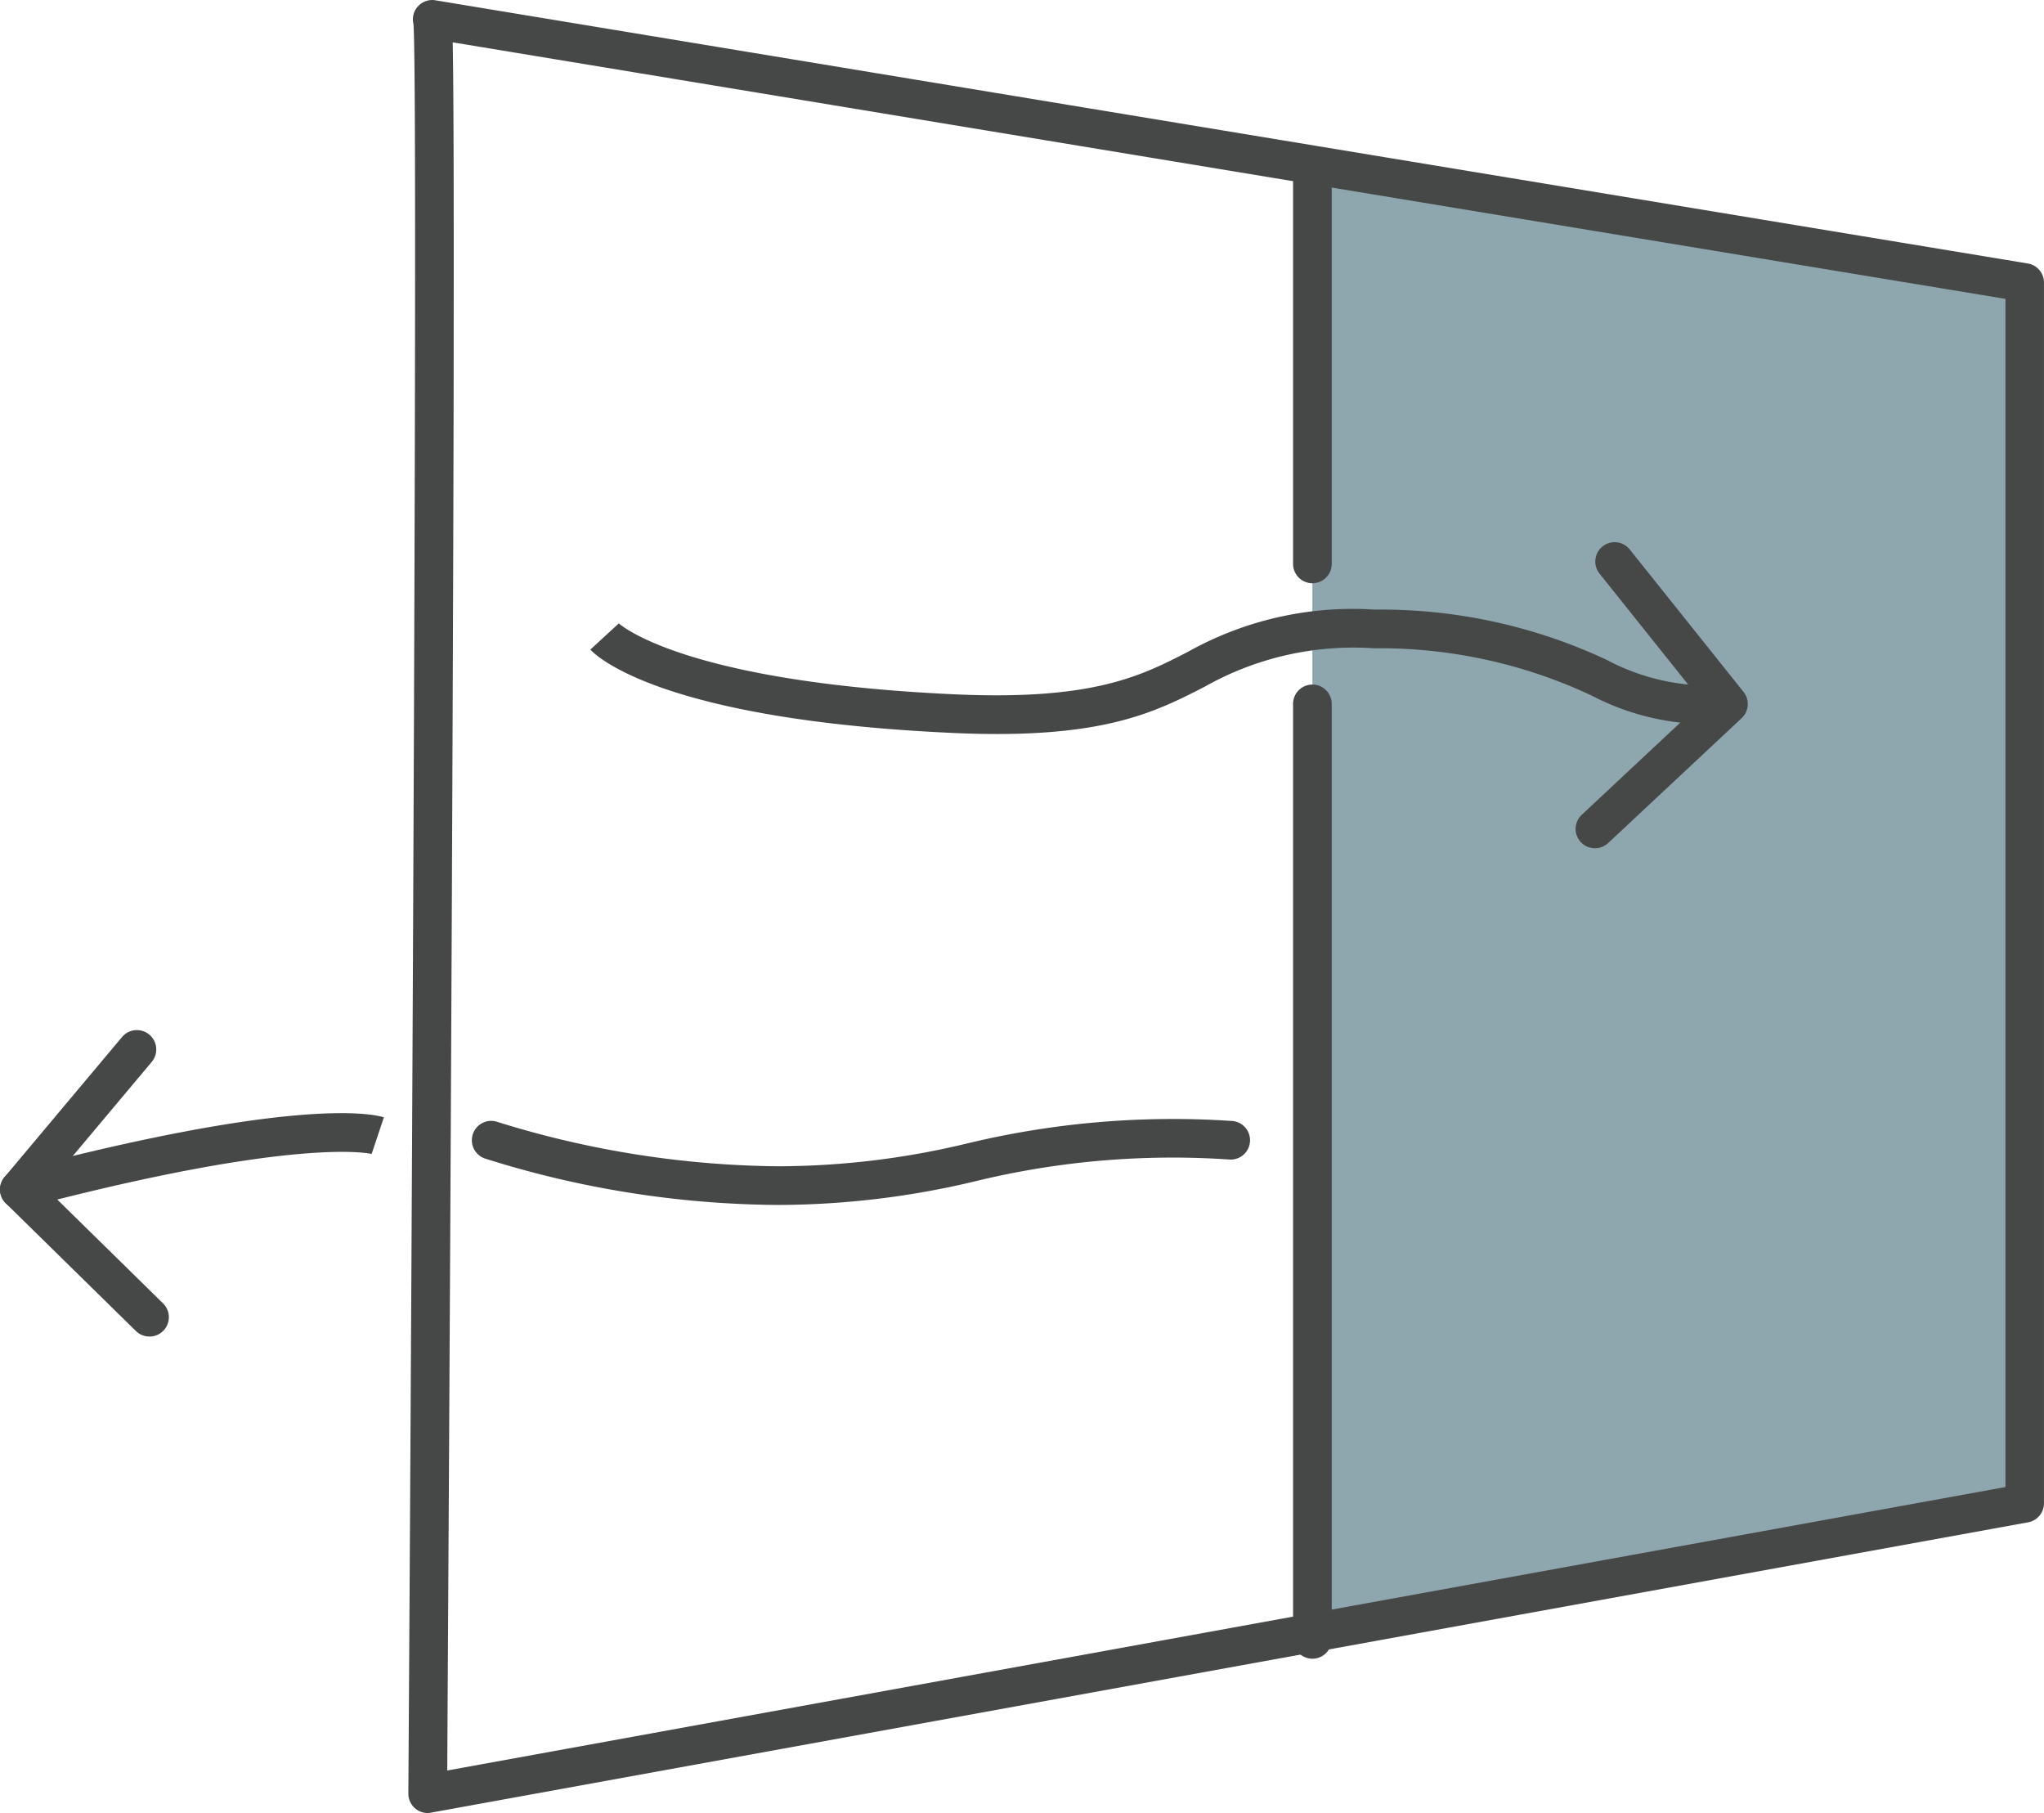 <svg xmlns="http://www.w3.org/2000/svg" width="89.433" height="79.31" viewBox="0 0 89.433 79.31">
  <g id="Group_1369" data-name="Group 1369" transform="translate(-1563.194 -3630.359)">
    <path id="Path_196" data-name="Path 196" d="M1674.8,3644.657l31.2,5.2v53.056l-31.2,6.029Z" transform="translate(-54.184 -6.942)" fill="#8ea6ad"/>
    <path id="Path_188" data-name="Path 188" d="M1743.615,3709.669a.846.846,0,0,1-.846-.851c.165-25.8.42-74.854.224-77.406a.847.847,0,0,1,1-1.033l69.633,11.506a.847.847,0,0,1,.708.835v53.4a.846.846,0,0,1-.694.832l-69.876,12.7A.855.855,0,0,1,1743.615,3709.669Zm1.095-77.458c.011.559.02,1.351.027,2.359.014,2.022.02,4.988.017,8.815,0,6.444-.032,15.42-.083,26.679-.074,16.659-.177,33.495-.2,37.745l68.178-12.4v-51.976Z" transform="translate(-161.708 0)" fill="#464747"/>
    <path id="Path_189" data-name="Path 189" d="M2132.687,3716.966a.846.846,0,0,1-.845-.846v-17.072a.846.846,0,1,1,1.691,0v17.072A.846.846,0,0,1,2132.687,3716.966Z" transform="translate(-512.071 -61.093)" fill="#464747"/>
    <path id="Path_190" data-name="Path 190" d="M2132.687,3974.231a.846.846,0,0,1-.845-.846v-40.893a.846.846,0,1,1,1.691,0v40.893A.846.846,0,0,1,2132.687,3974.231Z" transform="translate(-512.071 -271.312)" fill="#464747"/>
    <path id="Path_191" data-name="Path 191" d="M1840.616,3903.807c-.6,0-1.236-.015-1.922-.046-12.7-.577-15.582-3.335-15.87-3.647l1.245-1.145-.015-.015c.026.025,2.746,2.573,14.716,3.117,6.035.274,8.134-.8,10.163-1.839a14.784,14.784,0,0,1,8.206-1.867,23.278,23.278,0,0,1,10.177,2.21,9.534,9.534,0,0,0,3.971,1.1.846.846,0,1,1,0,1.691,10.957,10.957,0,0,1-4.645-1.238,21.8,21.8,0,0,0-9.528-2.071,13.238,13.238,0,0,0-7.411,1.682C1847.715,3902.757,1845.664,3903.807,1840.616,3903.807Z" transform="translate(-233.8 -241.339)" fill="#464747"/>
    <path id="Path_192" data-name="Path 192" d="M2257,3882.16a.845.845,0,0,1-.578-1.463l5.269-4.929-4.489-5.619a.846.846,0,1,1,1.322-1.056l4.977,6.23a.846.846,0,0,1-.083,1.146l-5.84,5.463A.843.843,0,0,1,2257,3882.16Z" transform="translate(-624.02 -214.695)" fill="#464747"/>
    <path id="Path_193" data-name="Path 193" d="M1569.733,4096.69a.845.845,0,0,1-.592-.242l-5.691-5.586a.845.845,0,0,1-.055-1.147l5.14-6.126a.846.846,0,0,1,1.3,1.087l-4.637,5.527,5.133,5.038a.846.846,0,0,1-.593,1.45Z" transform="translate(-0.002 -407.865)" fill="#464747"/>
    <path id="Path_194" data-name="Path 194" d="M1784.052,4126.207a43.378,43.378,0,0,1-12.782-2.031.846.846,0,0,1,.551-1.6h0a42.447,42.447,0,0,0,12.231,1.939,35.394,35.394,0,0,0,8.325-1,38.443,38.443,0,0,1,11.571-.982.845.845,0,1,1-.09,1.688,36.489,36.489,0,0,0-11.128.949A37.293,37.293,0,0,1,1784.052,4126.207Z" transform="translate(-186.86 -443.138)" fill="#464747"/>
    <path id="Path_195" data-name="Path 195" d="M1564.04,4123.982a.846.846,0,0,1-.215-1.664c12.585-3.315,15.836-2.449,16.165-2.338l-.535,1.6.021.006c-.03-.008-3.184-.808-15.221,2.363A.846.846,0,0,1,1564.04,4123.982Z" transform="translate(0 -440.743)" fill="#464747"/>
  </g>
</svg>
